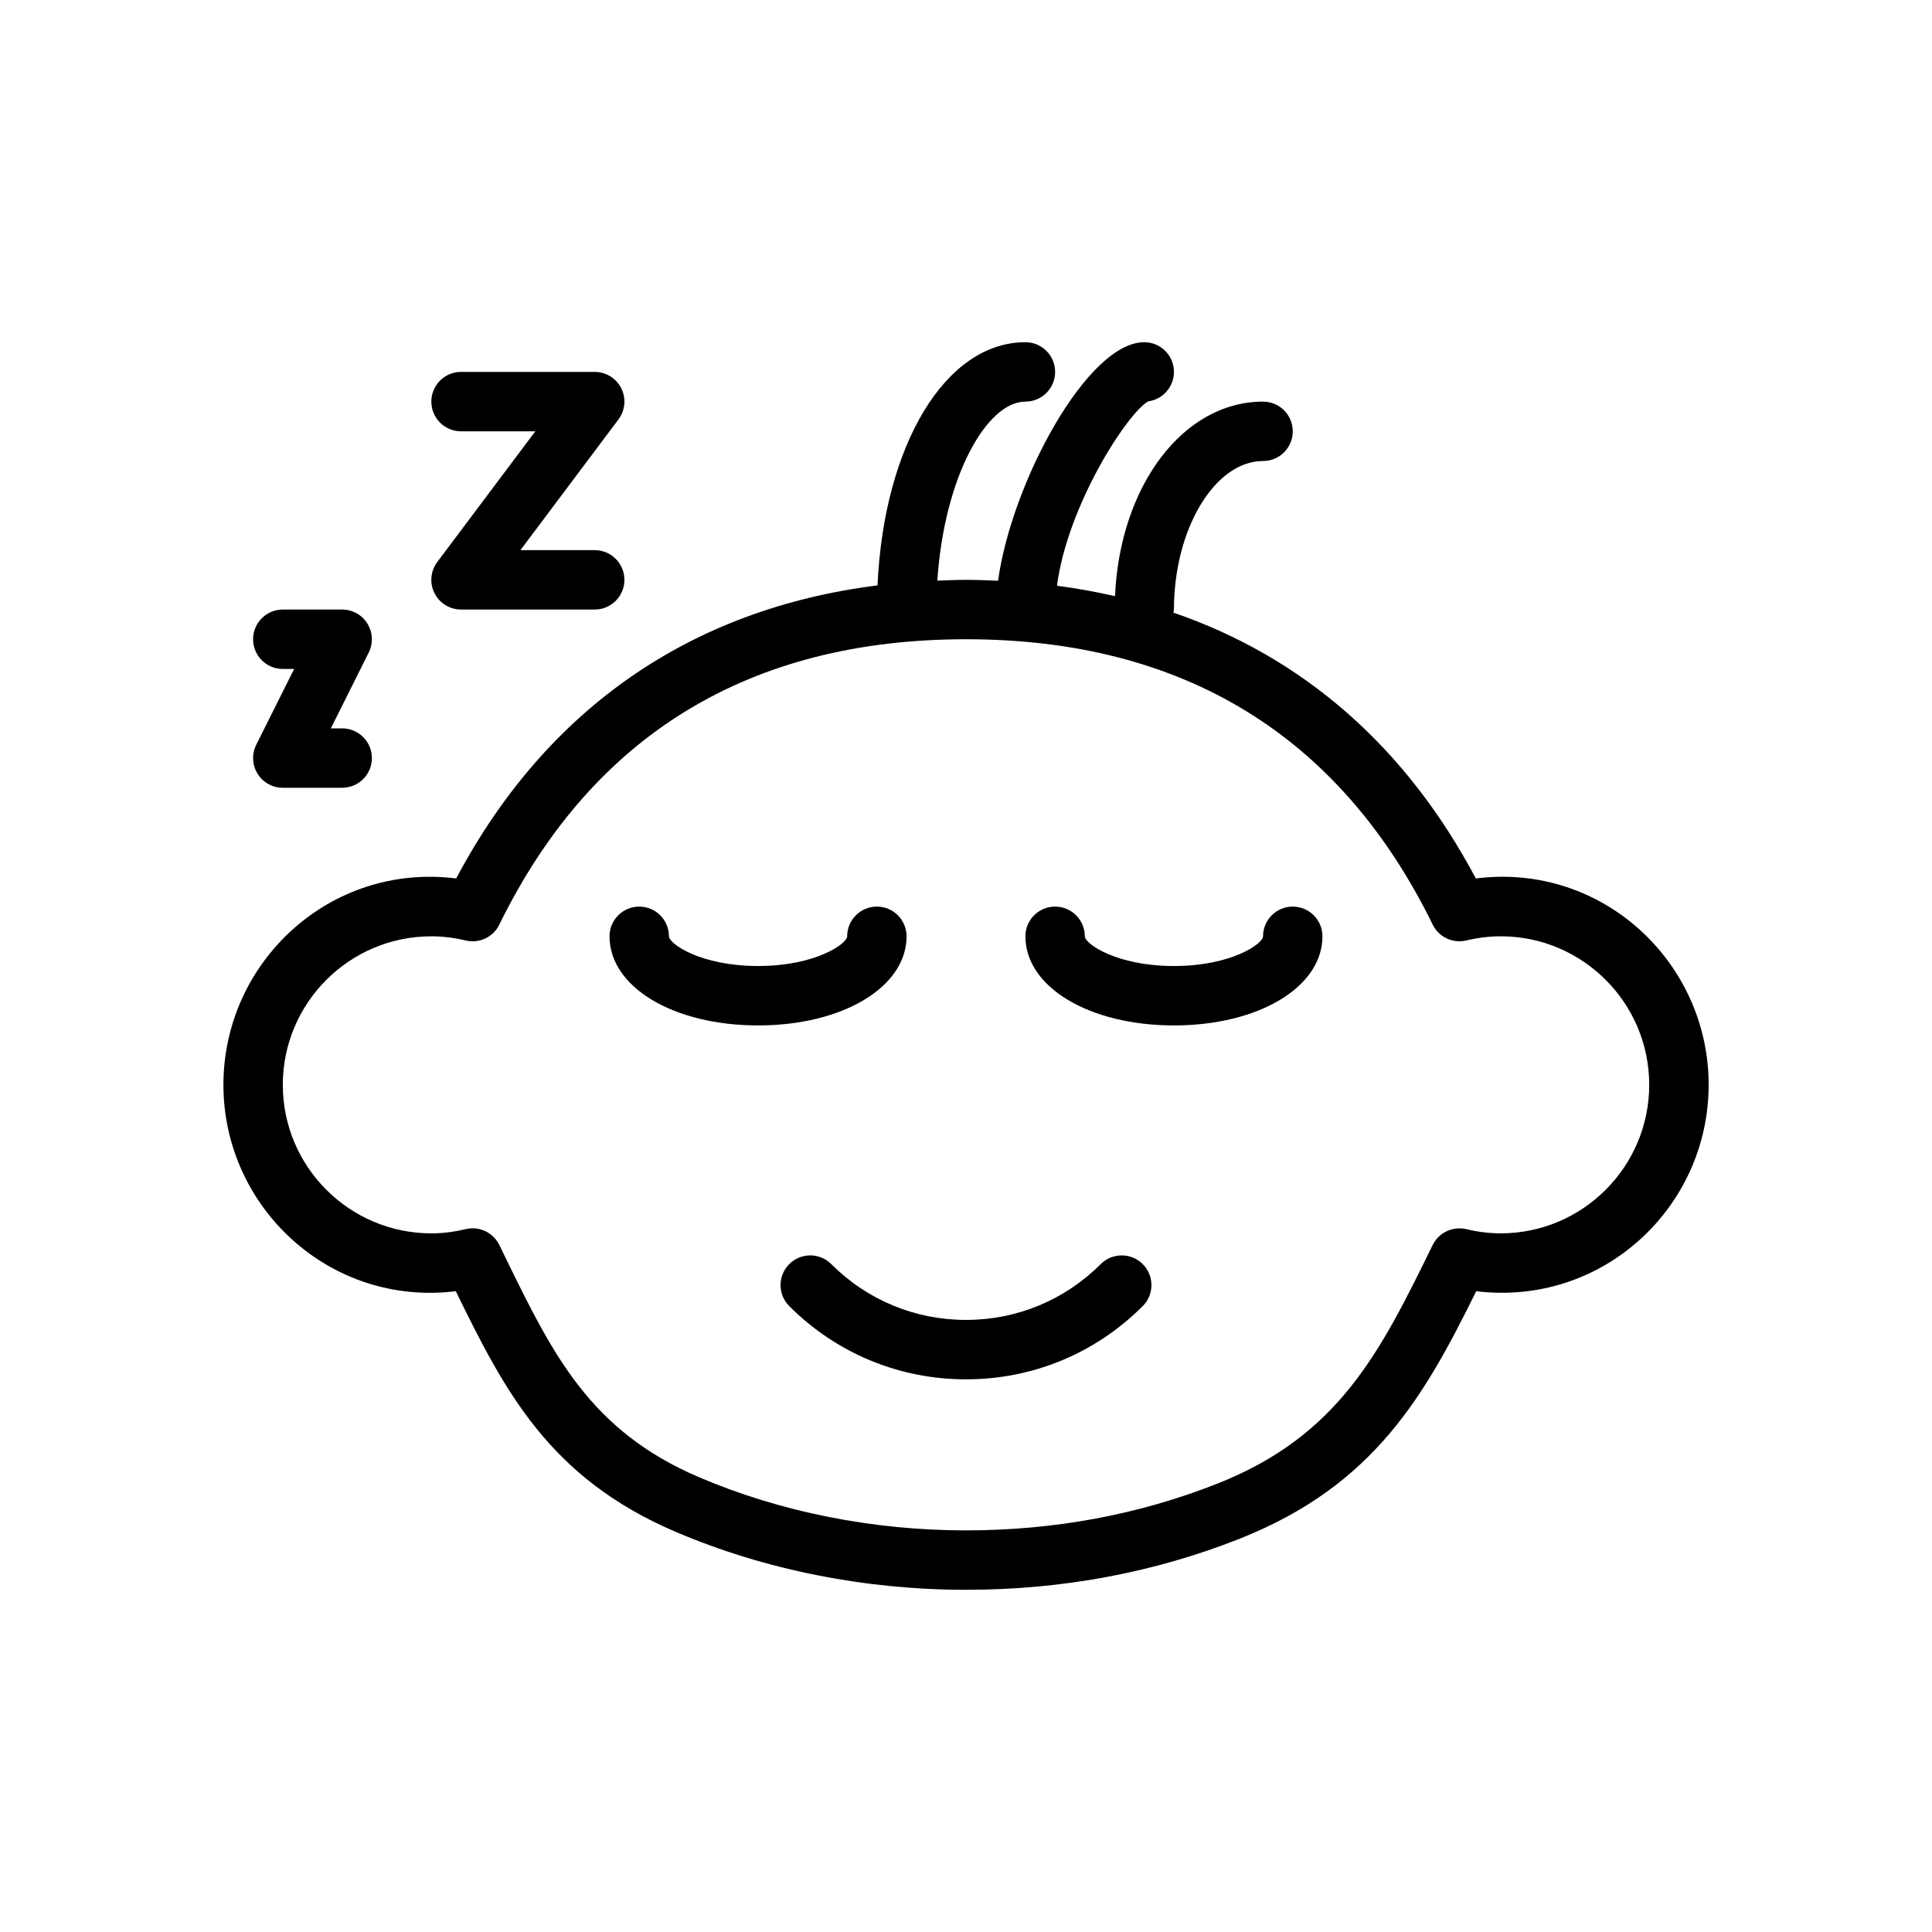 <?xml version="1.0" encoding="UTF-8"?>
<!-- The Best Svg Icon site in the world: iconSvg.co, Visit us! https://iconsvg.co -->
<svg fill="#000000" width="800px" height="800px" version="1.1" viewBox="144 144 512 512" xmlns="http://www.w3.org/2000/svg">
 <g>
  <path d="m535.11 376.8c-18.523-34.906-45.746-58.641-80.168-70.453 0.031-0.277 0.164-0.523 0.164-0.812 0-21.332 10.816-39.359 23.617-39.359 4.352 0 7.871-3.527 7.871-7.871s-3.519-7.871-7.871-7.871c-21.207 0-37.957 22.379-39.234 51.555-5.008-1.141-10.125-2.078-15.383-2.762 2.824-21.402 18.625-45.672 24.16-48.863 3.859-0.508 6.84-3.805 6.84-7.805 0-4.344-3.519-7.871-7.871-7.871-15.066 0-35.133 37.164-38.738 63.219-2.809-0.125-5.621-0.242-8.492-0.242-2.566 0-5.078 0.117-7.598 0.211 1.816-27.598 13.121-47.445 23.34-47.445 4.352 0 7.871-3.527 7.871-7.871s-3.519-7.871-7.871-7.871c-21.23 0-37.504 27.285-39.195 64.441-49.562 6.234-87.812 32.723-111.66 77.672-33.434-4.219-61.684 22.137-61.684 54.688 0 32.512 28.262 58.805 61.582 54.695 12.996 26.582 24.805 49.477 58.301 63.785 23.535 10.035 50.137 15.344 76.918 15.344 25.426 0 49.82-4.551 72.5-13.531 35.66-14.121 49.02-37.879 62.699-65.598 33.441 4.059 61.602-22.184 61.602-54.695 0-32.543-28.254-58.941-61.695-54.688zm6.59 94.047c-2.977 0-5.969-0.363-9.141-1.117-3.543-0.82-7.266 0.906-8.879 4.195-13.809 28.184-24.711 50.438-56.969 63.211-20.832 8.25-43.266 12.43-66.707 12.43-24.68 0-49.137-4.863-70.738-14.082-28.906-12.336-38.777-32.543-51.27-58.121l-1.676-3.441c-1.348-2.738-4.117-4.41-7.062-4.41-0.598 0-1.203 0.07-1.812 0.203-3.172 0.77-6.164 1.133-9.141 1.133-21.703 0-39.359-17.656-39.359-39.359s17.656-39.359 39.359-39.359c2.977 0 5.969 0.363 9.141 1.109 3.566 0.852 7.258-0.898 8.871-4.195 24.602-50.195 66.211-75.637 123.69-75.637 57.465 0 99.078 25.441 123.68 75.633 1.605 3.297 5.328 5.039 8.871 4.195 3.172-0.746 6.164-1.109 9.141-1.109 21.703 0 39.359 17.656 39.359 39.359 0 21.707-17.656 39.363-39.359 39.363z"/>
  <path d="m486.59 384.26c-4.352 0-7.871 3.527-7.871 7.871 0 1.961-8.375 7.871-23.617 7.871-15.242 0-23.617-5.91-23.617-7.871 0-4.344-3.519-7.871-7.871-7.871-4.352 0-7.871 3.527-7.871 7.871 0 13.461 16.918 23.617 39.359 23.617 22.441 0 39.359-10.156 39.359-23.617 0-4.344-3.516-7.871-7.871-7.871z"/>
  <path d="m384.25 392.13c0-4.344-3.527-7.871-7.871-7.871s-7.871 3.527-7.871 7.871c0 1.961-8.375 7.871-23.617 7.871-15.242 0-23.617-5.91-23.617-7.871 0-4.344-3.527-7.871-7.871-7.871s-7.871 3.527-7.871 7.871c0 13.461 16.918 23.617 39.359 23.617 22.441 0 39.359-10.156 39.359-23.617z"/>
  <path d="m435.7 479c-9.531 9.539-22.215 14.793-35.699 14.793s-26.168-5.25-35.707-14.793c-3.078-3.078-8.055-3.078-11.133 0s-3.078 8.055 0 11.133c12.508 12.516 29.141 19.406 46.84 19.406 17.695 0 34.32-6.887 46.832-19.406 3.078-3.078 3.078-8.062 0-11.133-3.074-3.07-8.055-3.07-11.133 0z"/>
  <path d="m218.94 321.28h3.008l-10.043 20.098c-1.219 2.441-1.086 5.336 0.348 7.66 1.43 2.32 3.957 3.731 6.688 3.731h15.742c4.344 0 7.871-3.527 7.871-7.871s-3.527-7.871-7.871-7.871h-3.008l10.043-20.098c1.219-2.441 1.086-5.336-0.348-7.66-1.426-2.324-3.961-3.731-6.684-3.731h-15.746c-4.344 0-7.871 3.527-7.871 7.871s3.527 7.871 7.871 7.871z"/>
  <path d="m266.18 258.3h19.68l-25.977 34.637c-1.793 2.387-2.078 5.574-0.746 8.242 1.328 2.672 4.059 4.356 7.043 4.356h35.426c4.344 0 7.871-3.527 7.871-7.871s-3.527-7.871-7.871-7.871l-19.684-0.004 25.977-34.637c1.793-2.387 2.078-5.574 0.746-8.242-1.328-2.668-4.059-4.352-7.043-4.352h-35.422c-4.344 0-7.871 3.527-7.871 7.871-0.004 4.348 3.523 7.871 7.871 7.871z"/>
 </g>
</svg>